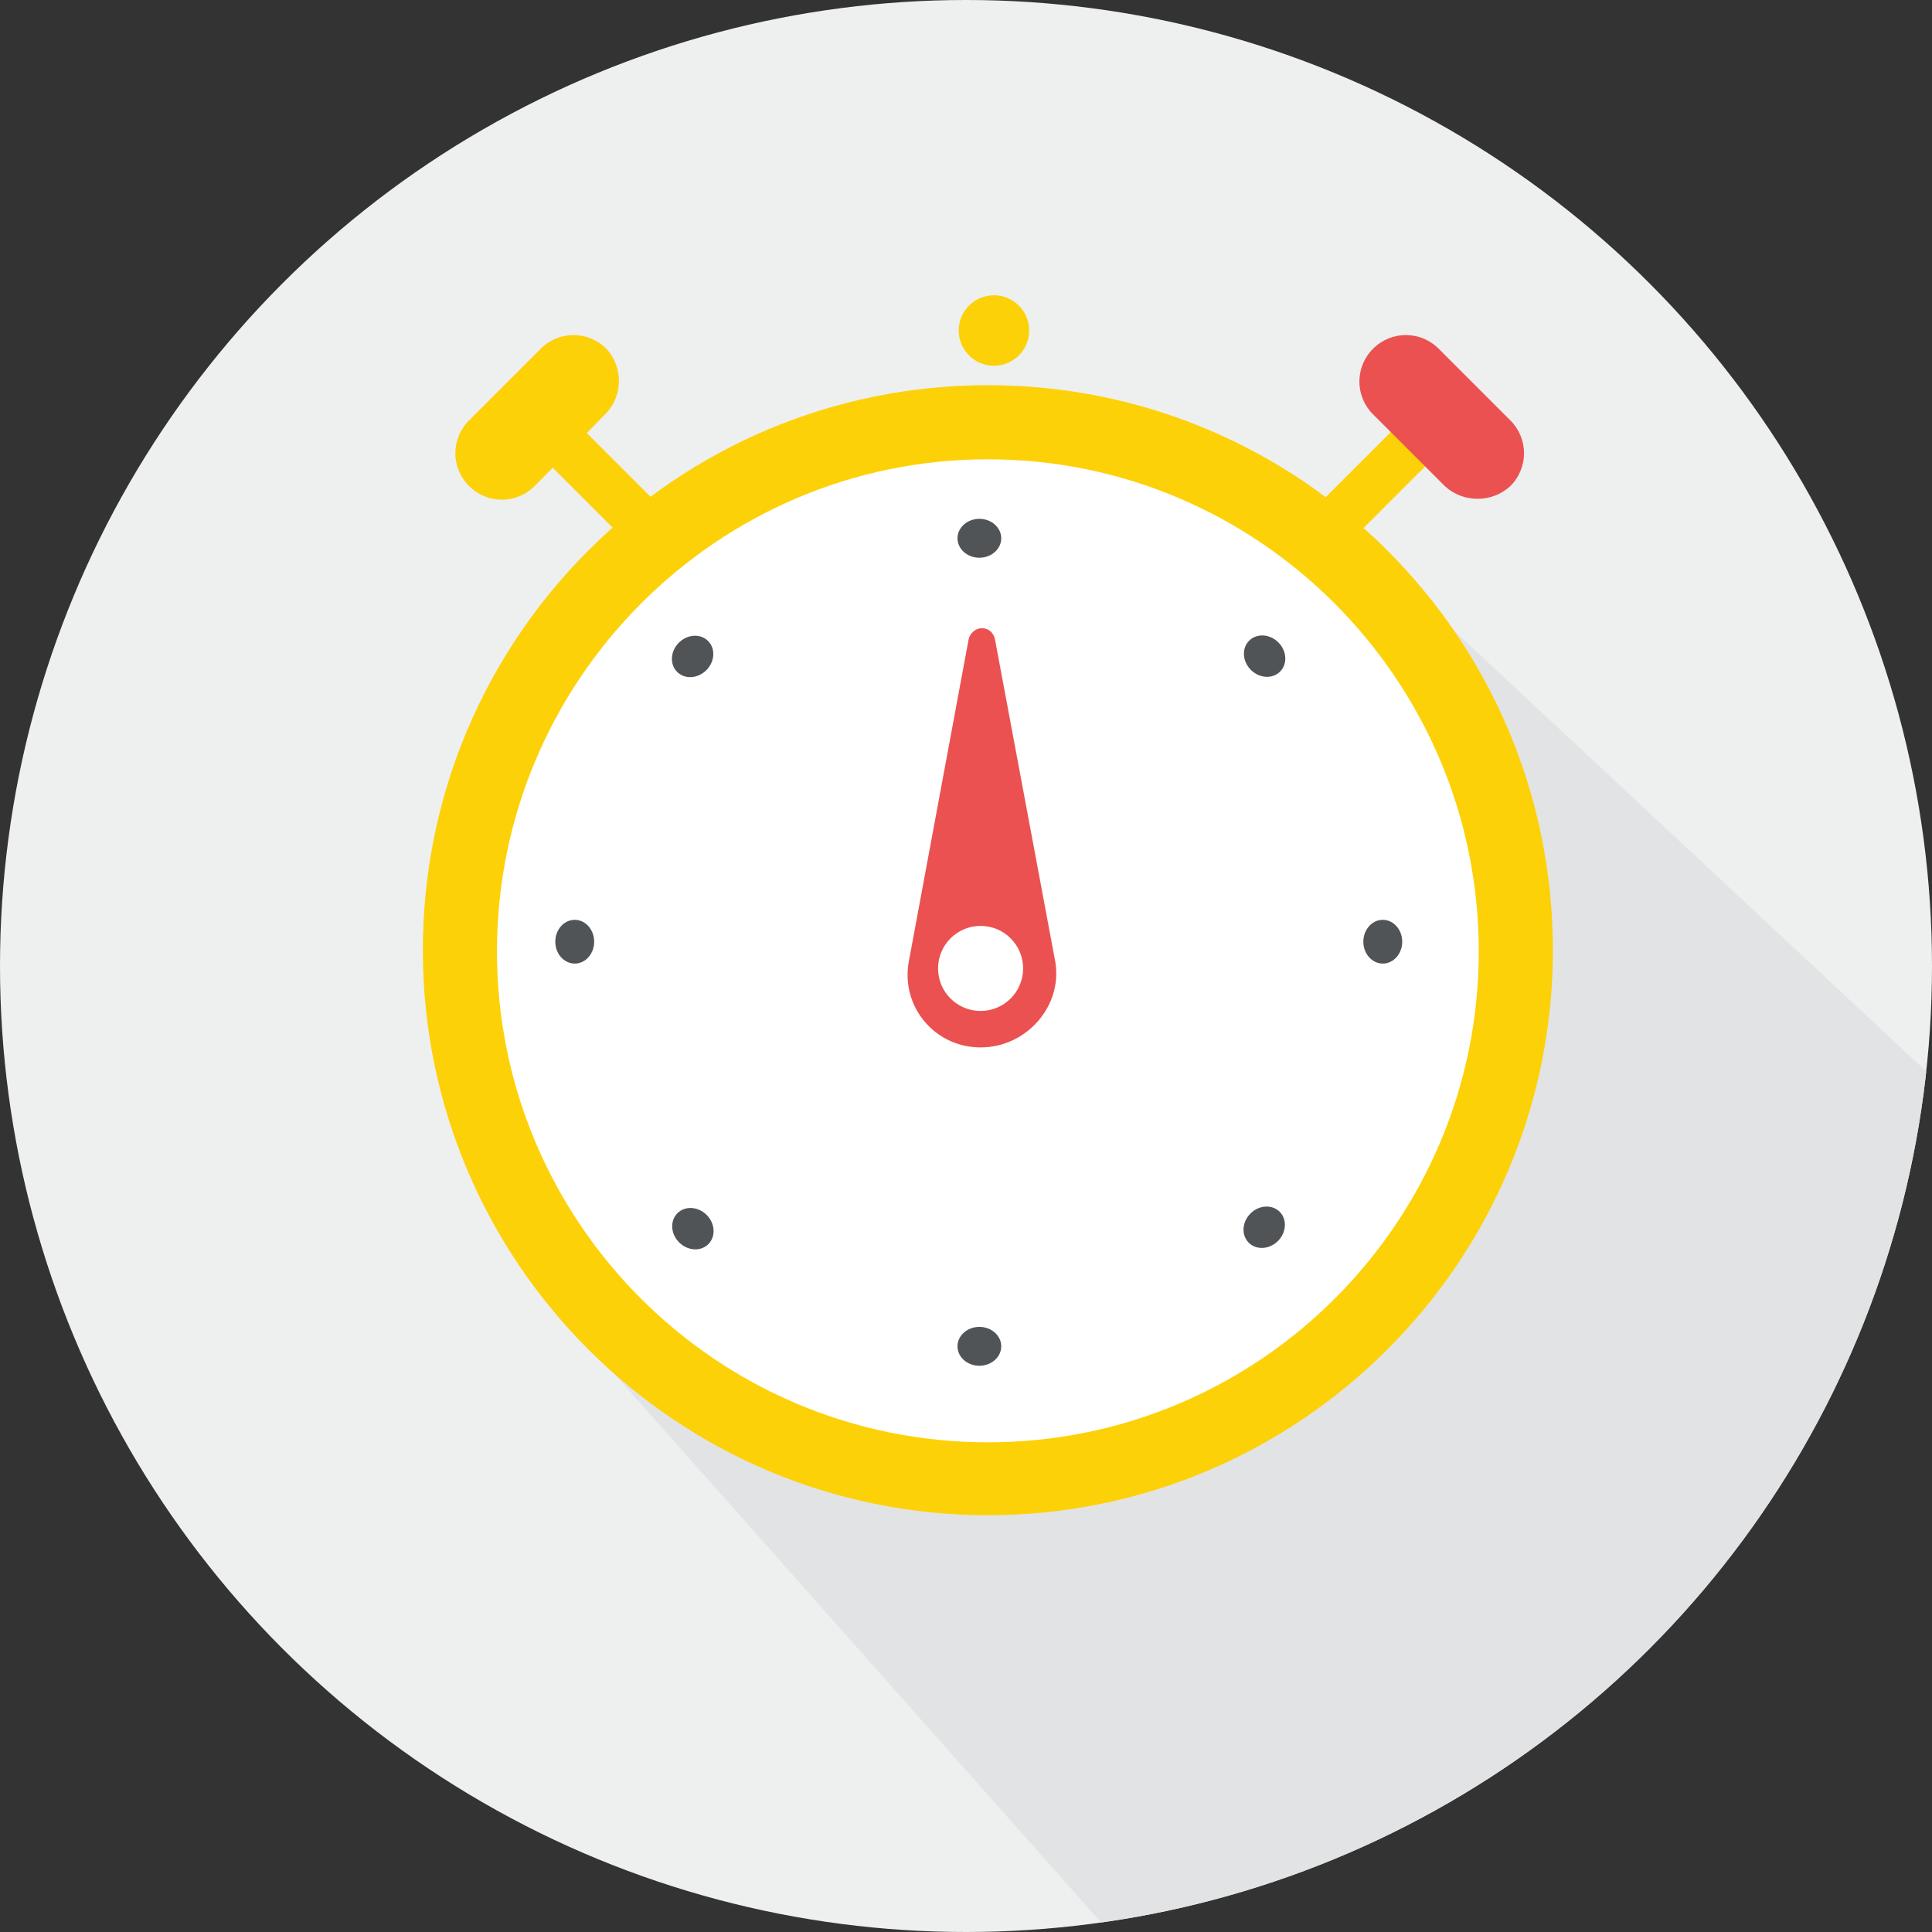 <?xml version="1.0" encoding="UTF-8"?> <!-- Generator: Adobe Illustrator 19.0.1, SVG Export Plug-In . SVG Version: 6.00 Build 0) --> <svg xmlns="http://www.w3.org/2000/svg" xmlns:xlink="http://www.w3.org/1999/xlink" id="Layer_1" x="0px" y="0px" viewBox="0 0 159 159" style="enable-background:new 0 0 159 159;" xml:space="preserve"><rect x="0" y="0" width="159" height="159" fill="#333333" stroke="none"/> <style type="text/css"> .st0{fill:#EEEFEF;} .st1{clip-path:url(#SVGID_2_);fill:#E2E3E4;} .st2{fill:#FFFFFF;} .st3{fill:#FDD107;} .st4{fill:#505457;} .st5{fill:#EB5151;} .st6{clip-path:url(#SVGID_6_);fill:#E2E3E4;} </style> <circle class="st0" cx="168.8" cy="363.7" r="79.1"></circle> <g> <defs> <circle id="SVGID_1_" cx="168.9" cy="363.7" r="79.1"></circle> </defs> <clipPath id="SVGID_2_"> <use xlink:href="#SVGID_1_" style="overflow:visible;"></use> </clipPath> <polygon class="st1" points="254.2,378.6 199,327 132.9,389.1 187,450 227.7,462 260.3,407.3 282.4,394.6 "></polygon> </g> <g> <defs> <circle id="SVGID_3_" cx="168.8" cy="363.7" r="79.1"></circle> </defs> <clipPath id="SVGID_4_"> <use xlink:href="#SVGID_3_" style="overflow:visible;"></use> </clipPath> </g> <g> <g> <circle class="st2" cx="170.7" cy="362.5" r="43.3"></circle> <g> <g> <path class="st3" d="M170.7,408.7c-25.5,0-46.3-20.7-46.3-46.3s20.7-46.3,46.3-46.3s46.3,20.7,46.3,46.3 S196.2,408.7,170.7,408.7z M170.7,322.2c-22.2,0-40.3,18.1-40.3,40.3s18.1,40.3,40.3,40.3s40.3-18.1,40.3-40.3 S192.9,322.2,170.7,322.2z"></path> </g> </g> </g> </g> <g> <g> <g> <ellipse class="st4" cx="169.9" cy="328.6" rx="1.8" ry="1.6"></ellipse> <ellipse class="st4" cx="169.9" cy="394.8" rx="1.8" ry="1.6"></ellipse> </g> </g> <g> <g> <ellipse transform="matrix(0.707 -0.707 0.707 0.707 -196.31 202.702)" class="st4" cx="146.5" cy="338.3" rx="1.8" ry="1.6"></ellipse> <ellipse transform="matrix(0.707 -0.707 0.707 0.707 -215.706 249.526)" class="st4" cx="193.4" cy="385.1" rx="1.8" ry="1.6"></ellipse> </g> </g> <g> <g> <ellipse class="st4" cx="136.8" cy="361.7" rx="1.6" ry="1.8"></ellipse> <ellipse class="st4" cx="203" cy="361.7" rx="1.6" ry="1.8"></ellipse> </g> </g> <g> <g> <ellipse transform="matrix(-0.707 -0.707 0.707 -0.707 -22.2 761.09)" class="st4" cx="146.5" cy="385.1" rx="1.8" ry="1.6"></ellipse> <ellipse transform="matrix(-0.707 -0.707 0.707 -0.707 90.844 714.266)" class="st4" cx="193.4" cy="338.3" rx="1.8" ry="1.6"></ellipse> </g> </g> </g> <g> <path class="st5" d="M170.1,370.3L170.1,370.3c-3.7,0-6.6-3.4-5.9-7.1l4.8-26.3c0.1-0.6,0.6-0.9,1.1-0.9l0,0c0.6,0,1,0.4,1.1,0.9 l4.8,26C176.9,366.8,174,370.3,170.1,370.3z"></path> <circle class="st2" cx="170.1" cy="363.9" r="3.5"></circle> </g> <path class="st3" d="M139.4,318.6l-5.8,5.8c-1.5,1.5-3.9,1.5-5.4,0l0,0c-1.5-1.5-1.5-3.9,0-5.4l5.8-5.8c1.5-1.5,3.9-1.5,5.4,0h0 C140.9,314.7,140.9,317.1,139.4,318.6z"></path> <rect x="136.7" y="318" transform="matrix(0.707 -0.707 0.707 0.707 -188.306 192.912)" class="st3" width="4" height="11.6"></rect> <rect x="200.9" y="317.9" transform="matrix(0.707 0.707 -0.707 0.707 288.294 -48.647)" class="st3" width="4" height="11.6"></rect> <circle class="st3" cx="171.2" cy="311.7" r="2.9"></circle> <path class="st5" d="M208.1,324.3l-5.8-5.8c-1.5-1.5-1.5-3.9,0-5.4l0,0c1.5-1.5,3.9-1.5,5.4,0l5.8,5.8c1.5,1.5,1.5,3.9,0,5.4h0 C212,325.8,209.6,325.8,208.1,324.3z"></path> <circle class="st0" cx="79.5" cy="79.5" r="79.5"></circle> <g> <defs> <circle id="SVGID_5_" cx="79.5" cy="79.5" r="79.5"></circle> </defs> <clipPath id="SVGID_6_"> <use xlink:href="#SVGID_5_" style="overflow:visible;"></use> </clipPath> <polygon class="st6" points="165.3,94.5 109.7,42.6 43.4,105 97.7,166.2 138.6,178.2 171.4,123.3 193.6,110.5 "></polygon> </g> <g> <defs> <circle id="SVGID_7_" cx="79.5" cy="79.5" r="79.5"></circle> </defs> <clipPath id="SVGID_8_"> <use xlink:href="#SVGID_7_" style="overflow:visible;"></use> </clipPath> </g> <g> <g> <circle class="st2" cx="81.3" cy="78.3" r="43.5"></circle> <g> <g> <path class="st3" d="M81.3,124.7c-25.6,0-46.5-20.8-46.5-46.5s20.8-46.5,46.5-46.5s46.5,20.8,46.5,46.5S106.9,124.7,81.3,124.7z M81.3,37.8C59,37.8,40.9,56,40.9,78.3s18.1,40.4,40.4,40.4s40.4-18.1,40.4-40.4S103.6,37.8,81.3,37.8z"></path> </g> </g> </g> </g> <g> <g> <g> <ellipse class="st4" cx="80.6" cy="44.3" rx="1.8" ry="1.6"></ellipse> <ellipse class="st4" cx="80.6" cy="110.8" rx="1.8" ry="1.6"></ellipse> </g> </g> <g> <g> <ellipse transform="matrix(0.707 -0.707 0.707 0.707 -21.477 56.145)" class="st4" cx="57" cy="54" rx="1.8" ry="1.6"></ellipse> <ellipse transform="matrix(0.707 -0.707 0.707 0.707 -40.964 103.192)" class="st4" cx="104.1" cy="101" rx="1.8" ry="1.6"></ellipse> </g> </g> <g> <g> <ellipse class="st4" cx="47.3" cy="77.5" rx="1.6" ry="1.8"></ellipse> <ellipse class="st4" cx="113.8" cy="77.5" rx="1.6" ry="1.8"></ellipse> </g> </g> <g> <g> <ellipse transform="matrix(-0.707 -0.707 0.707 -0.707 25.916 212.823)" class="st4" cx="57" cy="101" rx="1.8" ry="1.6"></ellipse> <ellipse transform="matrix(-0.707 -0.707 0.707 -0.707 139.496 165.776)" class="st4" cx="104.1" cy="54" rx="1.8" ry="1.6"></ellipse> </g> </g> </g> <g> <path class="st5" d="M80.7,86.2L80.7,86.2c-3.8,0-6.6-3.4-5.9-7.1l4.9-26.4c0.1-0.6,0.6-1,1.1-1l0,0c0.6,0,1,0.4,1.1,1l4.9,26.2 C87.6,82.6,84.6,86.2,80.7,86.2z"></path> <circle class="st2" cx="80.7" cy="79.7" r="3.5"></circle> </g> <path class="st3" d="M49.8,34.1L44,40c-1.5,1.5-3.9,1.5-5.4,0l0,0c-1.5-1.5-1.5-3.9,0-5.4l5.9-5.9c1.5-1.5,3.9-1.5,5.4,0l0,0 C51.3,30.2,51.3,32.6,49.8,34.1z"></path> <rect x="47.2" y="33.6" transform="matrix(0.707 -0.707 0.707 0.707 -13.434 46.309)" class="st3" width="4" height="11.6"></rect> <rect x="111.6" y="33.5" transform="matrix(0.707 0.707 -0.707 0.707 61.066 -68.851)" class="st3" width="4" height="11.6"></rect> <circle class="st3" cx="81.8" cy="27.2" r="2.9"></circle> <path class="st5" d="M118.9,40l-5.9-5.9c-1.5-1.5-1.5-3.9,0-5.4l0,0c1.5-1.5,3.9-1.5,5.4,0l5.9,5.9c1.5,1.5,1.5,3.9,0,5.4l0,0 C122.8,41.4,120.4,41.4,118.9,40z"></path> </svg> 